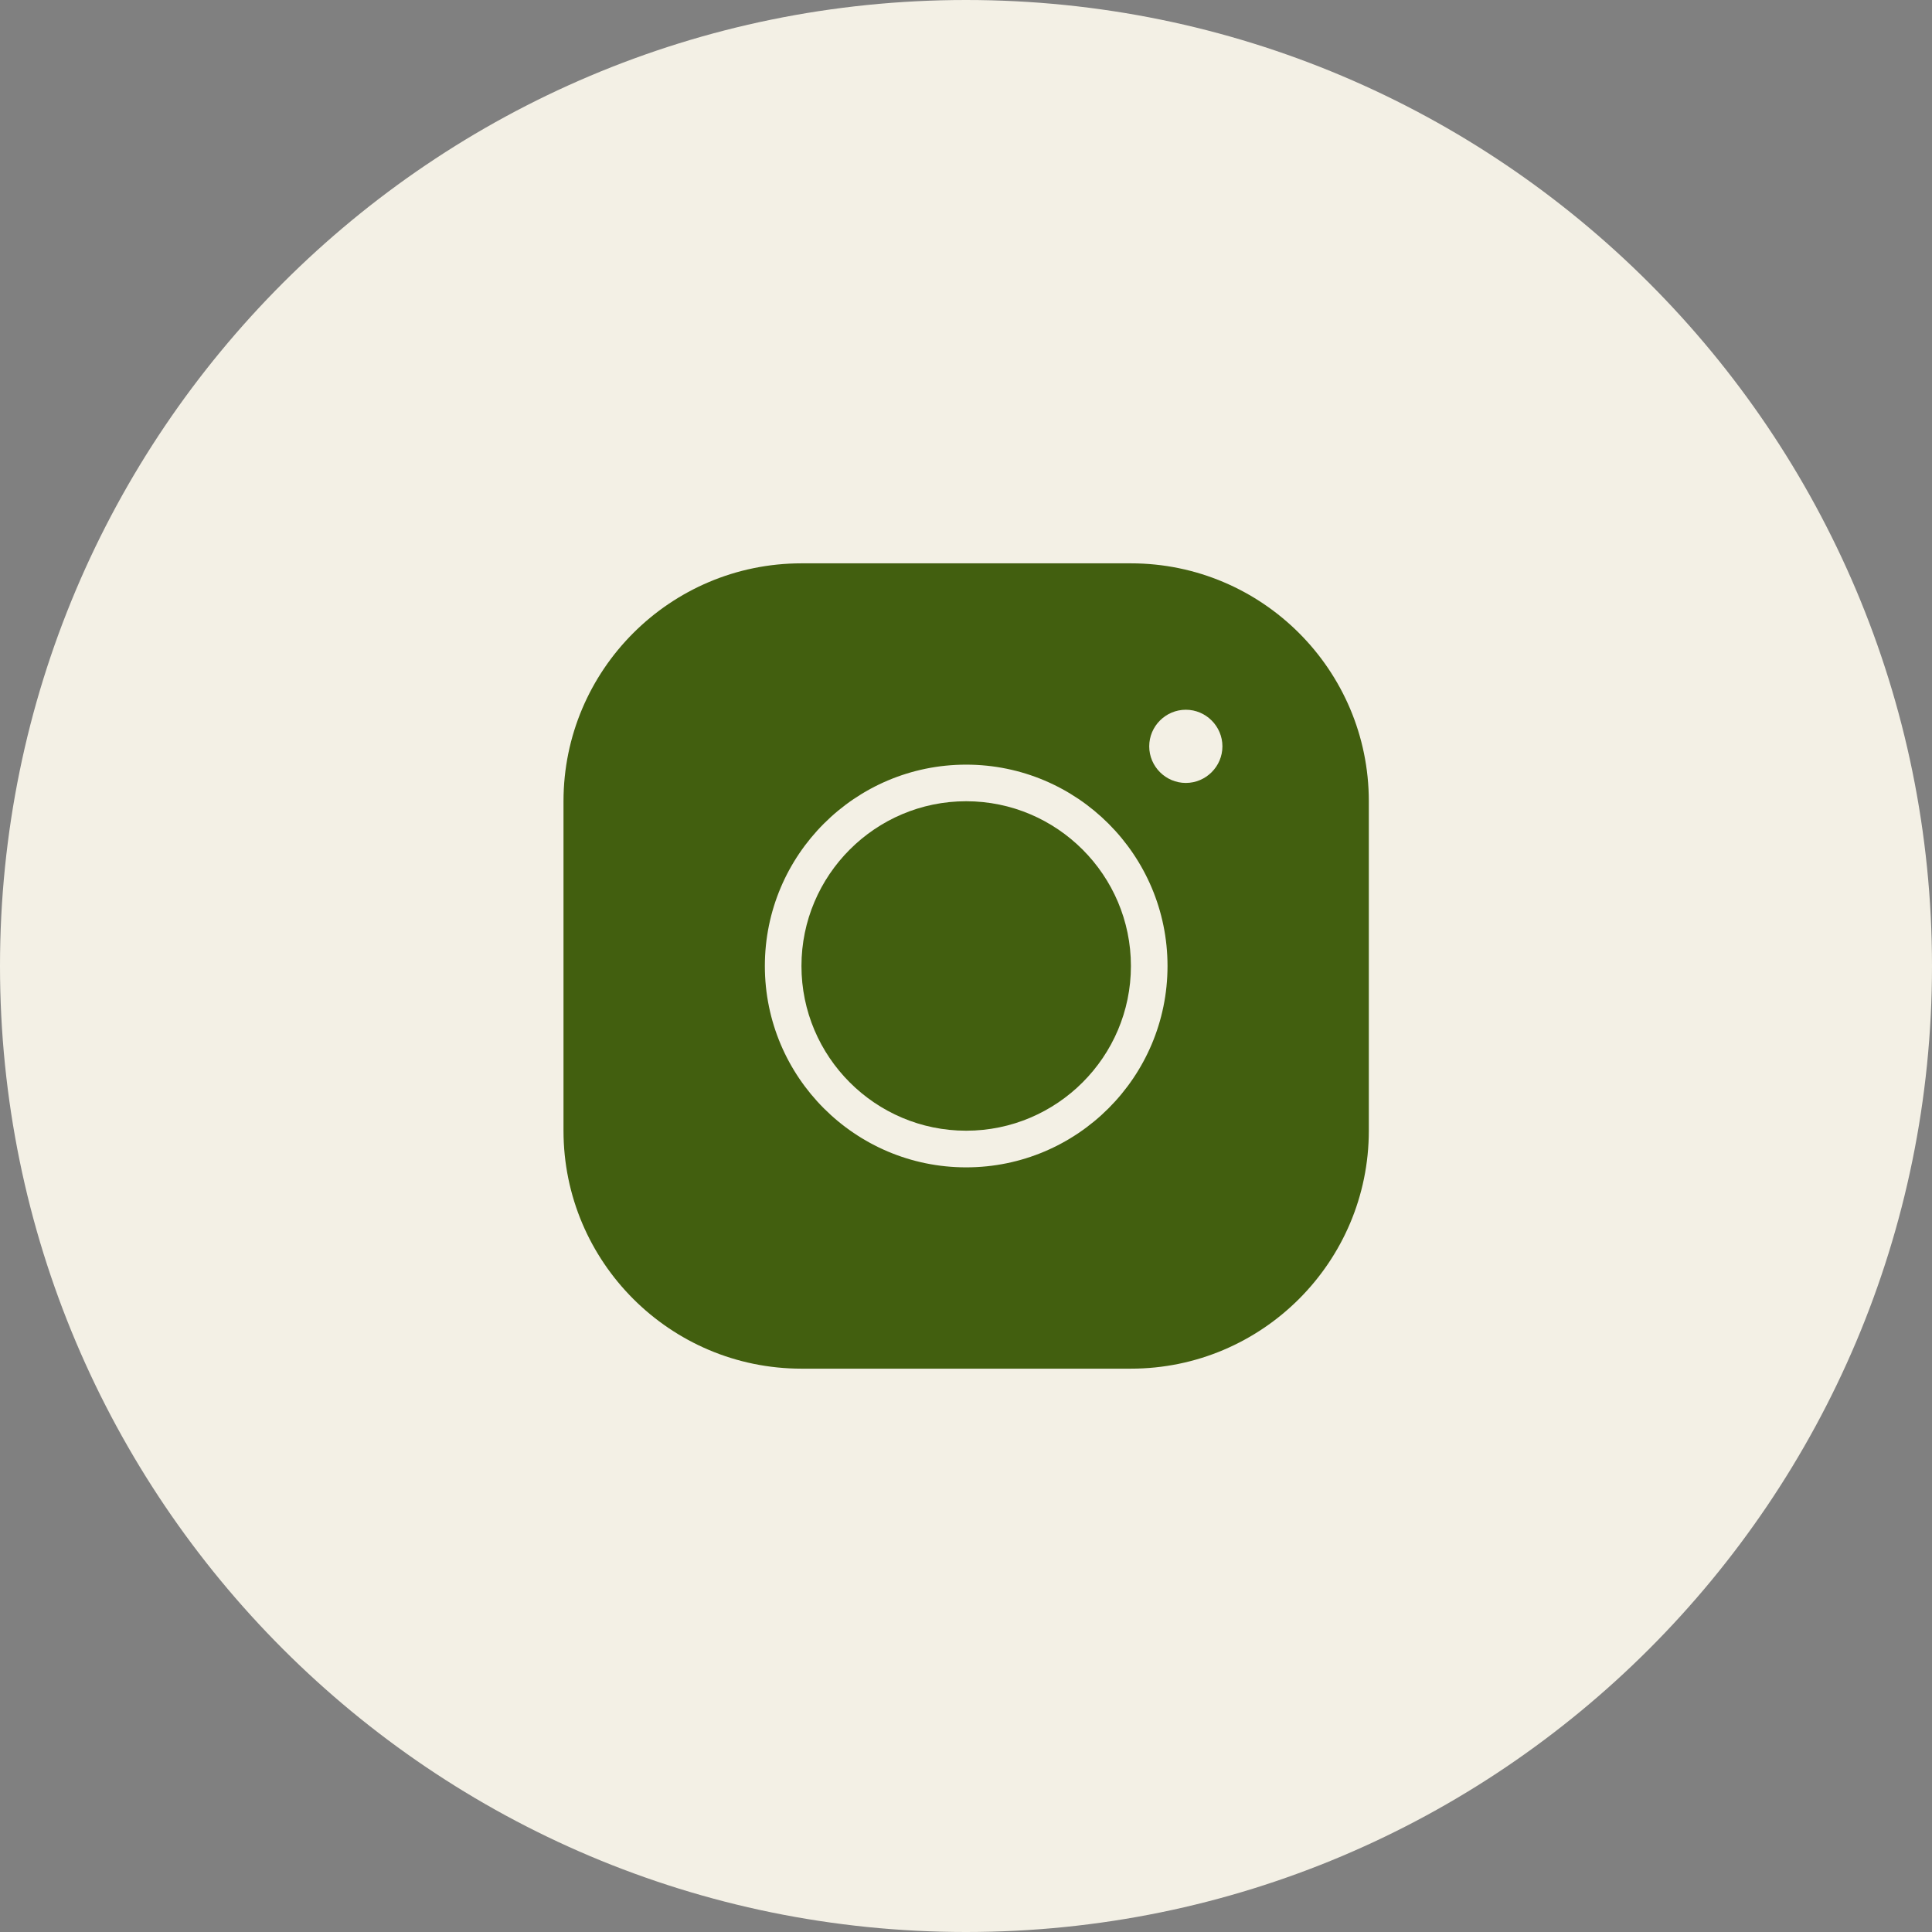 <?xml version="1.0" encoding="UTF-8"?> <svg xmlns="http://www.w3.org/2000/svg" width="36" height="36" viewBox="0 0 36 36" fill="none"><rect x="0" y="0" width="36" height="36" fill="#808080" stroke="none"/><path d="M0 18C0 27.941 8.059 36 18 36C27.941 36 36 27.941 36 18C36 8.059 27.941 0 18 0C8.059 0 0 8.059 0 18Z" fill="#F3F0E5"></path><path d="M14.934 10.497C12.488 10.497 10.5 12.485 10.5 14.93V21.069C10.5 23.515 12.488 25.503 14.934 25.503H21.073C23.518 25.503 25.506 23.515 25.506 21.069V14.93C25.506 12.485 23.518 10.497 21.073 10.497H14.934ZM22.096 13.225C22.471 13.225 22.778 13.532 22.778 13.907C22.778 14.282 22.471 14.589 22.096 14.589C21.721 14.589 21.414 14.282 21.414 13.907C21.414 13.532 21.721 13.225 22.096 13.225ZM18.003 14.248C20.073 14.248 21.755 15.93 21.755 18C21.755 20.07 20.073 21.752 18.003 21.752C15.933 21.752 14.252 20.07 14.252 18C14.252 15.93 15.933 14.248 18.003 14.248ZM18.003 14.93C16.311 14.93 14.934 16.308 14.934 18C14.934 19.692 16.311 21.069 18.003 21.069C19.695 21.069 21.073 19.692 21.073 18C21.073 16.308 19.695 14.93 18.003 14.93Z" fill="#425F0F"></path></svg> 